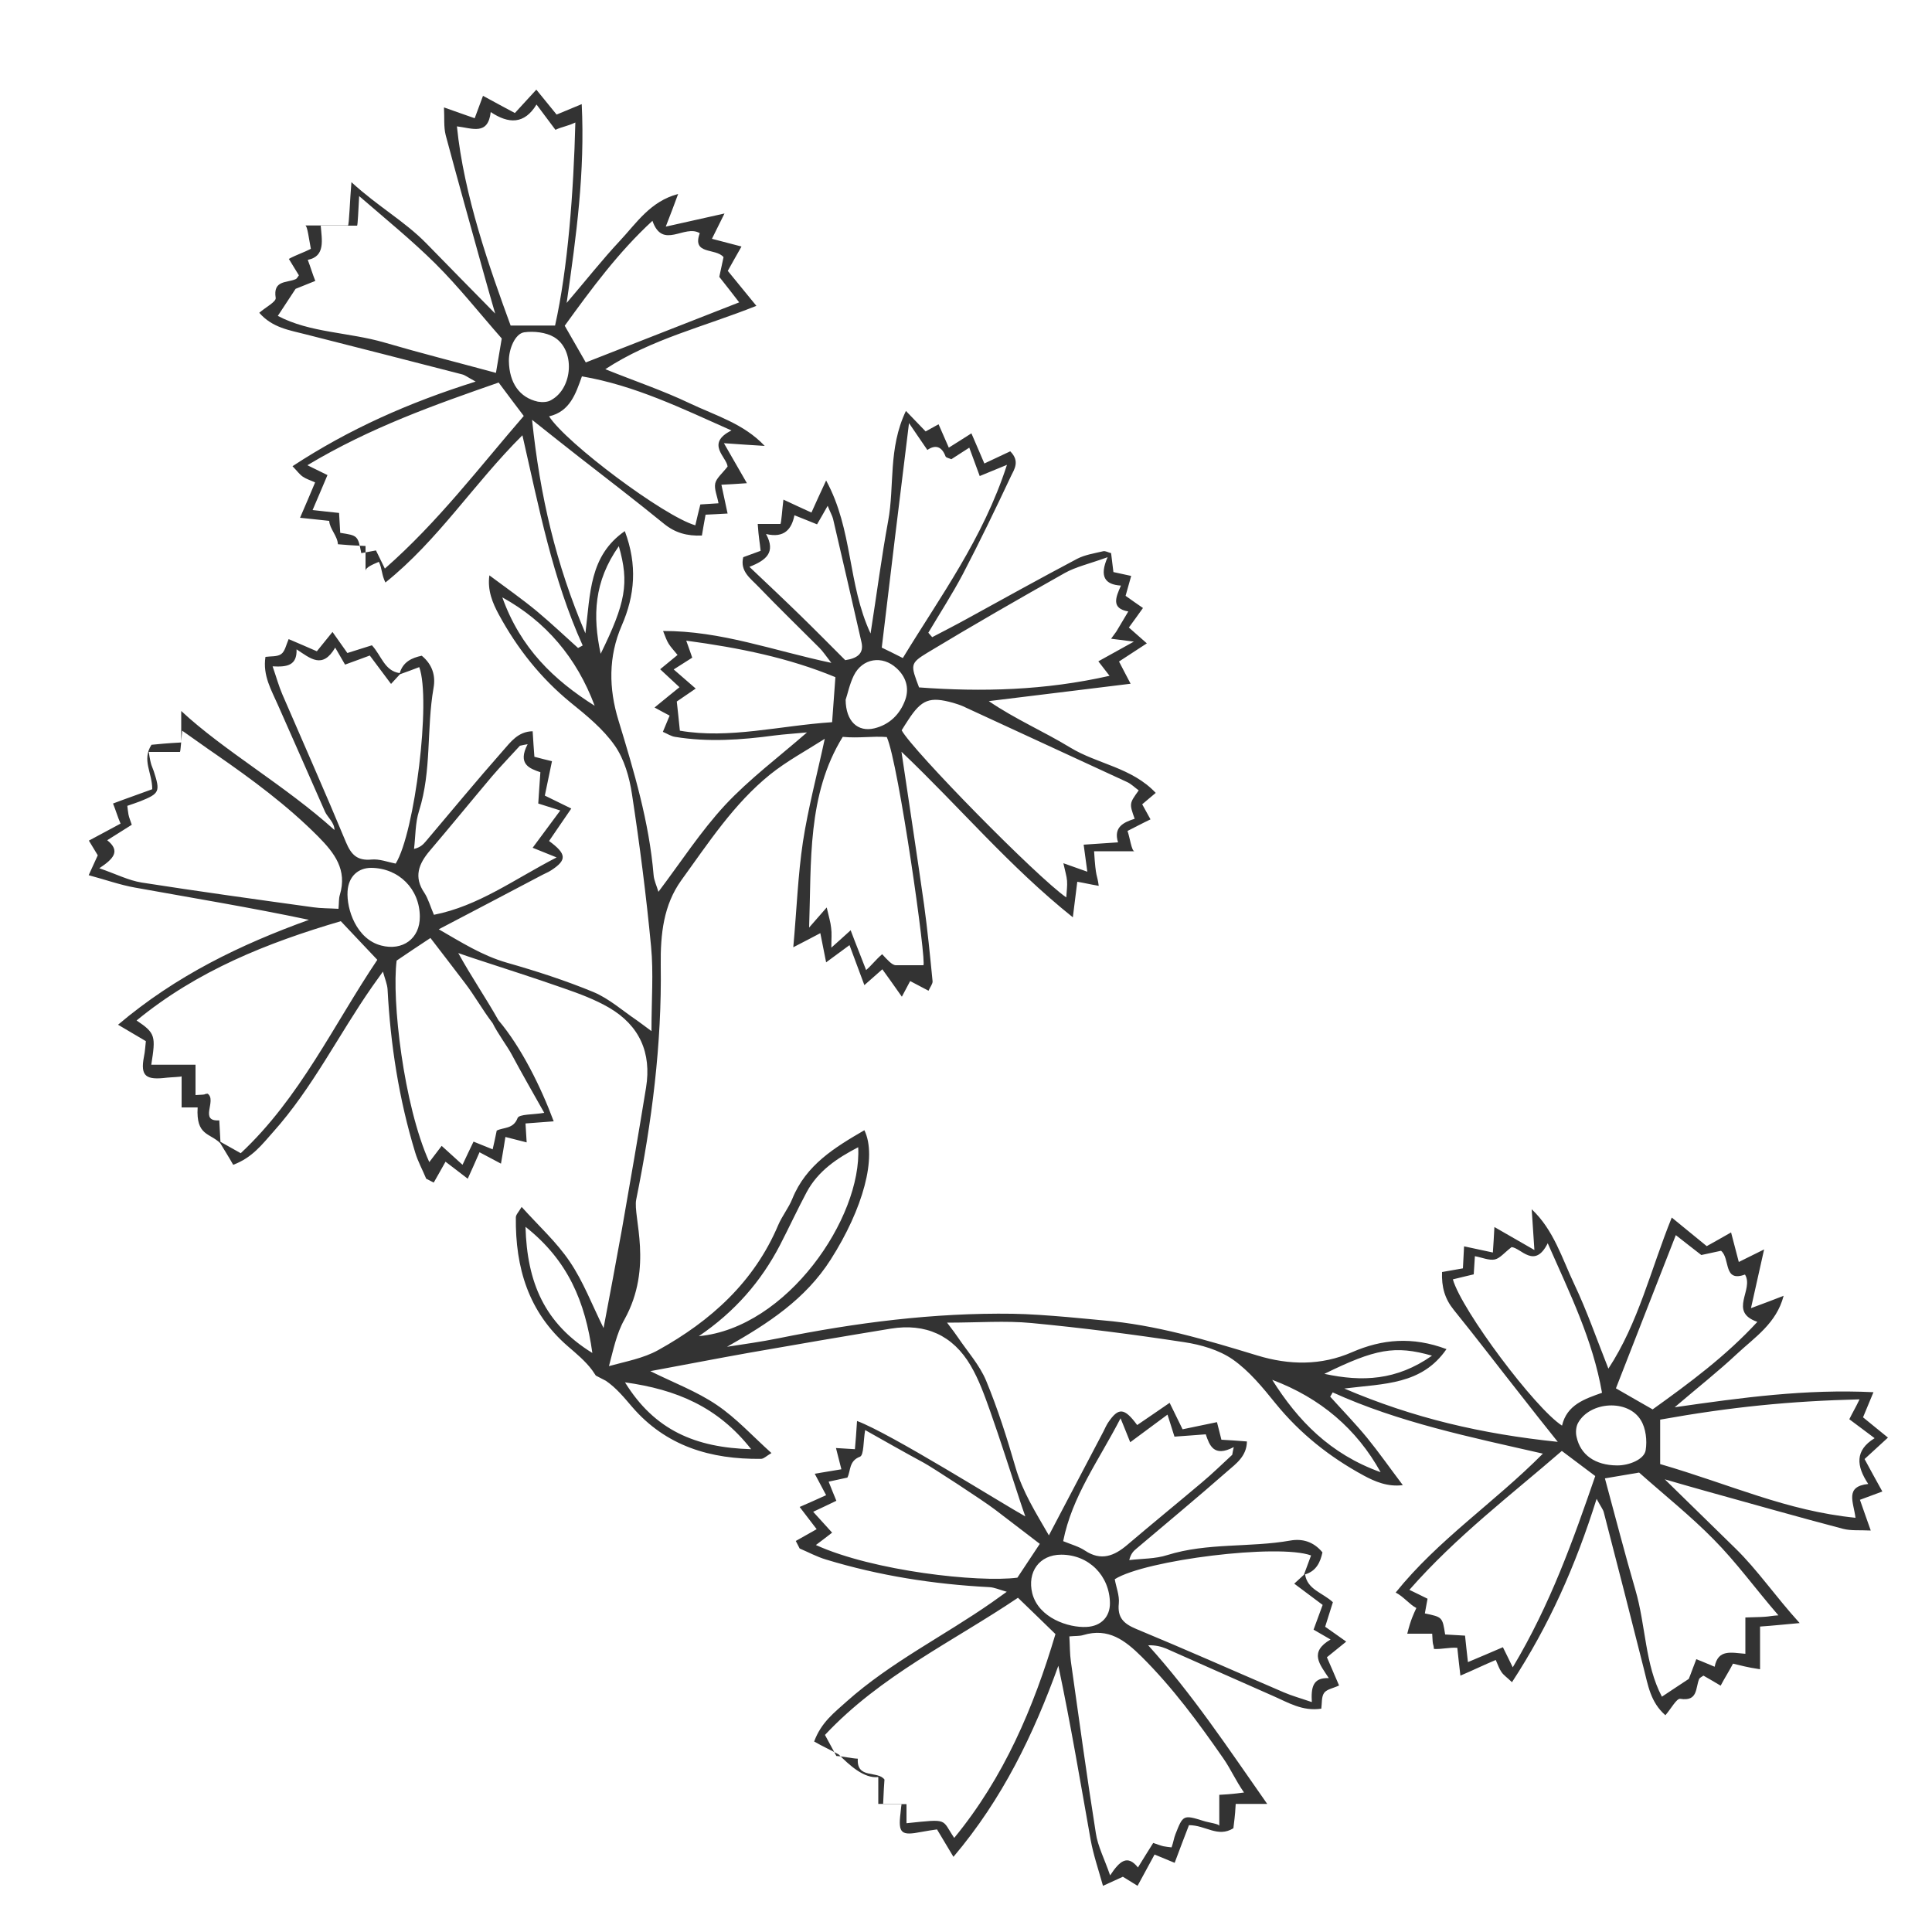 <?xml version="1.0" encoding="utf-8"?>
<!-- Generator: Adobe Illustrator 19.0.1, SVG Export Plug-In . SVG Version: 6.00 Build 0)  -->
<svg version="1.1" baseProfile="basic" id="Слой_1"
	 xmlns="http://www.w3.org/2000/svg" xmlns:xlink="http://www.w3.org/1999/xlink" x="0px" y="0px" viewBox="0 0 1000 1000"
	 xml:space="preserve">
<style type="text/css">
	.st0{fill:#333333;}
</style>
<path class="st0" d="M965.1,755.2c4.2-3.9,7.8-7.2,12.1-11.1c-5.1-4.2-9.3-7.5-12.9-10.5c1.8-4.3,3.3-8,5.4-13
	c-35-1.7-67.5,2.7-102.9,7.8c12.3-10.5,22.6-18.6,32.1-27.5c9.3-8.7,20.6-15.9,24.3-30.2c-4.9,1.9-9.8,3.8-16.9,6.4
	c2.4-10.7,4.4-19.7,6.8-30.4c-5.7,2.8-9.3,4.6-13.1,6.5c-1.4-5.5-2.6-10.1-4-15.3c-5.3,3-9.3,5.3-12.6,7.1
	c-5.7-4.7-10.8-8.8-18.1-14.8c-11,27.2-17.2,54.4-32.8,78.2c-6.1-15.4-11.1-29.9-17.7-43.8c-6.3-13.3-10.6-28-22-38.7
	c0.4,6.5,0.9,12.9,1.4,21.1c-7.8-4.5-13.5-7.8-20.7-11.9c-0.3,5.6-0.5,9.1-0.8,13.2c-5.5-1.2-9.9-2.1-14.9-3.2
	c-0.2,4.5-0.4,8.1-0.6,11.4c-4.1,0.7-7.4,1.3-10.8,1.9c-0.3,7.7,1.4,13.8,6,19.5c11.9,14.7,23.3,29.7,35,44.5
	c5.6,7.2,11.3,14.4,18.9,23.9c-39.5-4.1-74.7-12.3-110.5-27.6c20.8-2.6,40.1-1.9,52.9-20.4c-17.6-6.6-33.3-5.2-48.9,1.6
	c-16,7-32.6,6.7-49,1.7c-26.3-8-52.5-15.9-80.1-18.2c-2.8-0.2-30.3-3.2-46.5-3.4c-40.8-0.6-81.3,4.6-121.3,12.7
	c-8.8,1.8-17.7,3-26.6,4.4c21.2-12,40.6-24.6,53.7-45.2c16.7-26.2,24.1-53.1,17.4-66.9c-15.3,8.9-30.2,17.9-37.3,35.5
	c-1.9,4.7-5.3,8.9-7.3,13.6c-12.5,29.5-34.9,49.6-62.1,64.7c-7.7,4.3-16.9,5.9-25.5,8.3c2.2-8.2,3.9-16.9,8-24.1
	c15.1-27.2,4.3-53.3,6.1-62.1c8.1-40,13.3-80.5,12.7-121.3c-0.2-16.3,1.5-31.2,10.6-43.9c14-19.3,27.2-39.7,46.1-54.9
	c8.6-6.9,18.5-12.2,28.2-18.4c-4,18.6-8.6,35.8-11.3,53.3c-2.6,17.2-3.2,34.8-5,54.6c5.5-2.8,9.6-5,14-7.3c0.9,4.5,1.8,9,3,15.1
	c4.2-3.1,7.3-5.4,12.1-8.9c2.6,6.9,4.9,13.3,7.7,20.7c3.2-2.8,5.9-5.2,9.3-8.2c2.8,3.9,5.5,7.6,10.1,14.2c1.6-2.9,2.8-5.4,4.3-8.1
	c3,1.6,5.9,3.1,9.5,5c0.9-2,2.2-3.6,2.1-4.9c-1.3-13.2-2.6-26.5-4.4-39.6c-3.6-25.4-7.5-50.8-11.7-79.2
	c30.4,28.9,55.7,59.3,88.7,85.7c1-8,1.6-12.8,2.3-18.4c3.2,0.5,6.3,1.3,11.1,2.1c-0.8-6.3-1.5-3.2-2.4-17.9c6.7,0,13.2,0,20.9,0
	c-1.5,0-2.4-7.2-3.6-10.5c3.8-1.9,7.5-3.9,11.9-6c-1.4-2.6-2.8-5.1-4.3-7.8c2.2-1.8,4.3-3.7,7-5.9c-12.4-13.2-30.2-14.9-44.3-23.5
	c-13.6-8.3-28.5-14.7-42.1-24c24-2.9,47.9-5.9,73.4-9c-2.4-4.5-4-7.7-6-11.5c4.4-2.9,8.9-5.8,14.4-9.4c-3.5-3.1-6.1-5.4-9.3-8.2
	c2.3-3.1,4.5-6.2,7.3-10.1c-2.9-2-5.8-4-9-6.3c0.9-3.3,1.8-6.5,2.9-10.3c-3.2-0.7-5.9-1.3-9.2-2c-0.4-3.2-0.8-6.4-1.2-9.8
	c-1.6-0.4-2.9-1.2-4-1c-4.6,1.1-9.4,1.8-13.5,3.9c-19.3,10.2-38.4,20.8-57.5,31.3c-5.8,3.2-11.7,6.2-17.6,9.3
	c-0.7-0.8-1.3-1.5-2-2.3c6-10.1,12.4-20,17.9-30.4c8.7-16.7,16.9-33.7,24.9-50.7c1.7-3.5,4.7-7.7-0.4-12.8c-4.1,1.9-8.5,4-13.4,6.3
	c-2.1-4.8-4.1-9.7-6.7-15.6c-4.5,2.9-7.9,5-11.7,7.4c-1.7-3.8-3.3-7.6-5.3-12.1c-2.6,1.4-4.7,2.6-6.7,3.7
	c-3.1-3.2-6.1-6.3-10.2-10.6c-9.3,19.5-5.8,38.8-9.2,57c-3.4,18.5-5.8,37.1-9.1,58.2c-12-25.8-9-53.5-23-79.2
	c-3.1,6.7-5.2,11.2-7.6,16.6c-4.8-2.2-9.2-4.2-14.5-6.7c-0.6,4.5-1.1,12.6-1.6,12.6c-3.6,0-7.1,0-11.7,0c0.5,7.4,1,9,1.5,13.9
	c-2.8,1-5.8,2.1-9,3.3c-1.8,7.3,3.8,11,7.7,15.1c10.4,10.8,21.2,21.3,31.8,31.9c1.7,1.7,3,3.7,6.1,7.7
	c-30.2-6.4-57.1-16.6-87.1-16.5c1.2,2.9,1.8,4.9,2.9,6.6c1.1,1.8,2.6,3.3,4.6,5.8c-2.8,2.3-5.6,4.6-9,7.4c3.6,3.3,6.5,6.1,10,9.3
	c-3.8,3.1-7.1,5.7-12.9,10.5c2.9,1.6,5.3,2.9,7.8,4.2c-1.1,2.6-2.2,5.2-3.5,8.4c2.5,1.1,4.3,2.3,6.3,2.6c17.1,2.8,34.2,1.6,51.3-0.7
	c5.4-0.7,10.9-1,17-1.6c-14.8,12.9-29.8,24.1-42.4,37.6c-12.6,13.6-22.8,29.4-34.5,44.9c-0.9-3.1-2.3-5.9-2.5-8.7
	c-2.3-27.6-10.2-53.8-18.2-80.1c-5-16.3-5.3-32.9,1.7-49c6.8-15.6,8.2-31.3,1.6-48.9c-18.4,12.8-17.8,32.1-20.4,52.9
	c-15.3-35.9-23.5-71.1-27.6-110.5c9.6,7.6,16.7,13.3,23.9,18.9c14.9,11.6,29.9,23.1,44.5,35c5.7,4.6,11.8,6.3,19.5,6
	c0.6-3.4,1.1-6.7,1.9-10.8c3.3-0.2,6.9-0.3,11.4-0.6c-1.1-5-2-9.4-3.2-14.9c4.1-0.2,7.6-0.4,13.2-0.8c-4.1-7.2-7.4-12.8-11.9-20.7
	c8.2,0.6,14.7,1,21.1,1.4c-10.8-11.5-25.4-15.7-38.7-22c-13.8-6.6-28.4-11.5-43.8-17.7c23.9-15.7,51-21.9,78.2-32.8
	c-6-7.4-10.2-12.4-14.8-18.1c1.8-3.3,4.1-7.3,7.1-12.6c-5.1-1.3-9.8-2.6-15.3-4c1.9-3.9,3.7-7.5,6.5-13.1
	c-10.7,2.4-19.8,4.4-30.4,6.8c2.7-7,4.6-11.9,6.4-16.9c-14.4,3.8-21.5,15-30.2,24.3c-8.9,9.5-17,19.8-27.5,32.1
	c5.1-35.4,9.5-67.9,7.8-102.9c-5.1,2.1-8.7,3.6-13,5.4c-3-3.7-6.4-7.8-10.5-12.9c-3.9,4.3-7.2,7.9-11.1,12.1
	c-5.3-2.8-10.4-5.6-16.5-8.9c-1.5,4-2.7,7.3-4.3,11.6c-4.8-1.7-9.5-3.3-15.9-5.6c0.3,5.5-0.2,10.1,0.9,14.4
	c6.3,23.6,12.9,47,19.4,70.5c1.9,6.9,3.9,13.8,6.2,21.8c-12.7-12.9-24.2-24.6-35.7-36.4c-11.3-11.5-24.7-18.8-38.7-31.6
	c-0.8,9.1-1.2,22.4-1.8,22.4c-6.9,0-14,0-22.1,0c1.1,0,2,7.6,2.9,12.1c-3.7,1.9-7.3,3-11.4,5.2c2,3.4,3.6,5.8,5.2,8.5
	c-0.7,1-1.1,1.8-1.7,2c-4.5,2-11.8,0.4-10.3,9.7c0.3,2-5.2,4.8-8.5,7.7c6.8,7.8,15.7,9,24.2,11.2c27,6.8,54,13.8,80.9,20.7
	c1.5,0.4,2.8,1.5,6.9,3.7c-34.7,10.9-65.5,24.6-94.8,43.8c2.5,2.6,3.7,4.3,5.3,5.4c1.7,1.2,3.8,1.8,6.4,3c-2.5,6-4.9,11.6-7.8,18.3
	c5.5,0.6,9.9,1,15.1,1.6c0.2,4.1,4.3,7.8,4.5,12.1c3.5,0.3,7,0.6,14.3,0.9c0,4.1,0,7.9,0,12.9c0-1.8,3.6-3.3,6.9-4.7
	c1.7,3.4,1.4,6.8,3.4,10.7c27.4-22,45.5-50.9,70.9-76.2c8.6,37.6,15.6,74.3,31.2,108.8c-0.7,0.4-1.7,0.9-2.4,1.3
	c-7.1-6.4-14.1-13-21.4-19.1c-7.5-6.2-15.5-11.8-24.5-18.5c-1.1,7.8,1.7,14.4,4.9,20.3c9.5,17.5,21.6,32.8,37.1,45.5
	c8.3,6.7,16.9,13.7,22.9,22.3c4.9,7,7.6,16.4,8.9,25.1c4,26.2,7.4,52.6,9.9,79c1.3,13.6,0.2,27.3,0.2,43.7c-4.2-3.1-5.9-4.4-7.6-5.6
	c-7.4-5-14.3-11.2-22.4-14.6c-14.5-6-29.7-10.9-44.8-15.2c-12.9-3.7-23.8-10.7-35.3-17.3c18.5-9.7,36.1-18.9,53.7-28.2
	c1.5-0.8,3.1-1.4,4.6-2.4c8.1-5.3,7.9-8.4-1.2-15.1c3.5-5.1,7-10.3,11.5-16.8c-5.2-2.5-9.1-4.5-13.7-6.7c1.2-5.6,2.4-11.4,3.7-17.8
	c-3-0.7-5.7-1.4-9.1-2.3c-0.3-4-0.6-8.1-0.9-13.2c-7.6,0.1-11.5,5.7-15.4,10.1c-13.6,15.4-26.7,31.3-40,47c-1.3,1.5-2.7,3-6,3.8
	c0.8-6.6,0.6-13.5,2.6-19.7c6.6-20.8,3.8-42.5,7.5-63.6c1.1-6.1-0.4-12-6.1-16.7c-5.2,1.1-9.7,3.2-11.4,9c-7.9-1.1-9.4-9-14.4-14.4
	c-3.7,1.2-7.6,2.4-12.7,4c-2.2-3.1-4.6-6.5-7.7-10.9c-3.5,4.3-5.8,7.1-8.1,10c-4.8-2.1-9.4-4.1-14.6-6.3c-1.3,3-1.9,6.3-3.8,7.7
	c-2,1.5-5.4,1.1-8.2,1.5c-1.5,9.7,3.1,17.2,6.5,25c8.1,18.4,16.3,36.8,24.4,55.3c1.2,2.6,4.9,5.6,4.8,9.3
	c-25.2-22.8-57.2-41-79.3-61.6c0,7.1,0,11.5,0,16.3c-7.4,0.4-11.4,0.8-15.4,1.2c-5.1,8,0.4,14.3,0.4,23c-5.9,2.2-13.2,4.7-20.3,7.4
	c1.5,3.7,2.3,6.7,3.9,10.4c-5.1,2.8-10.5,5.6-16.4,8.8c1.6,2.6,3,5,4.6,7.6c-1.2,2.6-2.5,5.5-4.7,10.3c8.6,2.3,16.1,5,23.9,6.4
	c29.9,5.4,59.8,10.3,90.1,16.7c-35.4,12.8-68.7,28.8-98.8,54.3c5.7,3.4,9.6,5.7,14.4,8.5c-0.3,2.5-0.4,5.3-1,8.1
	c-2,10.3,1.3,12.1,11.9,10.8c1.7-0.2,7.6-0.4,7.6-0.7c0,4.8,0,16.1,0,16.1c7.4,0,4.1,0,8.3,0c-0.9,14.7,6.2,13.1,11.7,18.5
	c2.2,3.7,4.4,7.1,6.7,11.2c9.9-3.7,15-10.6,20.7-17c20.4-22.8,33.9-50.4,51.3-75.3c1.5-2.1,3-4.2,5.5-7.7c1.1,3.9,2.2,6.5,2.4,9.1
	c1.5,28.7,5.9,57,14.3,84.5c1.4,4.7,3.8,9,5.7,13.6c1.3,0.7,2.6,1.3,3.9,2c2.1-3.6,4.1-7.3,6.1-10.8c4,3,7.3,5.6,11.5,8.8
	c2.2-4.8,4-8.9,6.1-13.7c3.5,1.9,6.7,3.6,11.1,5.9c0.9-5,1.5-8.9,2.3-13.8c3.4,0.9,6.8,1.7,11,2.8c-0.2-3.8-0.4-6.6-0.6-9.8
	c4.3-0.3,8.4-0.6,14.6-1.1c-6.6-17.7-16.8-38.4-28.6-52.3c-6.4-11.4-13.9-22.3-20.8-34.8c3.2,1.1,5.7,2,8.2,2.8
	c15.4,5.1,31,10,46.3,15.4c8.1,2.8,16.2,5.8,23.6,10.1c15.7,9.2,22,23.3,19.1,41.3c-4,24.5-8.2,49-12.5,73.4
	c-3,16.8-6.2,33.6-9.5,51.1c-6-12.1-10.5-24.1-17.5-34.4c-6.8-10.1-16.1-18.5-24.9-28.3c-1.5,2.6-3,4-3,5.4
	c-0.3,26,6.5,49.1,27,66.8c4.4,3.8,9,7.6,12.5,12.3l1.9,2.8l5.2,2.7c5.3,3.6,9.4,8.6,13.5,13.4c17.6,20.5,40.8,27.3,66.8,27
	c1.4,0,2.8-1.5,5.4-3c-9.8-8.8-18.2-18.1-28.3-24.9c-10.3-7-22.3-11.5-34.4-17.5c17.4-3.2,34.2-6.5,51.1-9.5
	c24.5-4.3,48.9-8.5,73.4-12.5c17.9-2.9,32.1,3.4,41.3,19.1c4.3,7.3,7.2,15.5,10.1,23.6c5.4,15.3,10.3,30.8,15.4,46.3
	c0.8,2.5,1.7,5,2.8,8.2c-12.4-6.9-69.8-43-87.1-49.4c-0.4,6.2-0.7,10.3-1.1,14.6c-3.2-0.2-6-0.4-9.8-0.6c1.1,4.2,1.9,7.6,2.8,11
	c-4.9,0.8-8.8,1.5-13.8,2.3c2.3,4.4,4,7.5,5.9,11.1c-4.8,2.2-8.9,4-13.7,6.1c3.2,4.2,5.7,7.5,8.8,11.5c-3.5,2-7.2,4.1-10.8,6.1
	c0.7,1.3,1.3,2.6,2,3.9c4.5,1.9,8.9,4.3,13.6,5.7c27.6,8.4,55.8,12.8,84.5,14.3c2.6,0.1,5.2,1.3,9.1,2.4c-3.5,2.5-5.6,4-7.7,5.5
	c-24.9,17.4-52.3,30.9-75.2,51.3c-6.3,5.7-13.1,10.7-16.8,20.7c4.1,2.4,9,4.6,12.7,6.7c5.4,5.4,13.1,12.6,20.5,11.7
	c0,4.2,0,13.9,0,13.9c7.4,0,7.4,0,12.2,0c-0.3,0-0.5,3.1-0.7,4.8c-1.3,10.6,0.5,11.7,10.8,9.7c2.8-0.5,5.7-1,8.1-1.3
	c2.8,4.7,5.1,8.5,8.5,14.2c25.5-30.1,41.5-63.5,54.3-98.9c6.4,30.3,11.4,60.2,16.7,90c1.4,7.8,4,15.3,6.4,23.9
	c4.8-2.2,7.7-3.5,10.3-4.7c2.6,1.6,5,3.1,7.6,4.7c3.2-5.9,6-11.1,8.8-16.2c3.7,1.5,6.7,2.8,10.4,4.3c2.7-7.2,5.1-13.6,7.4-19.5
	c8.7,0,14.9,6.6,23,1.6c0.4-4,0.8-5.3,1.2-12.6c4.8,0,9.2,0,16.3,0c-20.6-29.4-38.8-56.9-61.6-82.1c3.7-0.1,6.6,0.6,9.3,1.7
	c18.4,8.1,36.8,16.4,55.3,24.5c7.8,3.4,15.3,8.1,25,6.6c0.4-2.8,0-6.2,1.5-8.2c1.4-1.9,4.8-2.4,7.7-3.8c-2.2-5.2-4.2-9.8-6.3-14.6
	c2.9-2.3,5.7-4.6,10-8.1c-4.3-3.1-7.8-5.5-10.9-7.7c1.6-5.1,2.8-9,4-12.7c-5.4-5-13.2-6.5-14.4-14.4c5.8-1.7,7.9-6.3,9-11.4
	c-4.7-5.7-10.6-7.2-16.7-6.1c-21,3.7-42.8,1-63.6,7.5c-6.2,2-13.1,1.8-19.7,2.6c0.8-3.3,2.2-4.7,3.8-6c15.7-13.3,31.5-26.4,47-40
	c4.5-3.9,10-7.8,10.1-15.4c-5-0.4-9.2-0.7-13.2-0.9c-0.9-3.4-1.5-6.2-2.3-9.1c-6.4,1.3-12.2,2.5-17.8,3.7c-2.2-4.5-4.2-8.5-6.7-13.7
	c-6.5,4.5-11.7,8-16.8,11.5c-6.7-9.1-9.7-9.2-15.1-1.2c-0.9,1.4-1.6,3-2.4,4.6c-9.2,17.6-18.5,35.2-28.2,53.7
	c-6.6-11.5-13.6-22.4-17.3-35.3c-4.4-15.2-9.2-30.3-15.2-44.8c-3.4-8.1-9.6-15-14.6-22.4c-1.2-1.8-2.5-3.5-5.6-7.6
	c16.3,0,30.1-1.1,43.7,0.2c26.4,2.5,52.8,5.9,79,9.9c8.7,1.3,18,4,25.1,8.9c8.6,6,15.6,14.6,22.3,22.9c12.7,15.6,28,27.7,45.5,37.2
	c5.9,3.2,12.5,6,20.3,5c-6.8-9-12.4-17-18.5-24.5c-6.1-7.4-12.7-14.2-19.1-21.3c0.4-0.7,0.9-1.4,1.3-2.2
	c34.4,15.6,71.1,23.1,108.8,31.7c-25.2,25.4-54.2,44.5-76.2,71.9c4,2,7.3,6.3,10.7,8c-1.5,3.3-2.9,6-4.7,13.3c5,0,8.8,0,12.9,0
	c0.3,7.4,0.6,4.4,0.9,7.9c4.3,0.2,8-0.9,12.1-0.6c0.5,5.2,1,9,1.6,14.4c6.6-2.8,12.3-5.6,18.3-8.1c1.2,2.7,1.8,4.6,3,6.3
	c1.1,1.6,2.8,2.7,5.4,5.2c19.2-29.4,32.9-60.2,43.8-94.9c2.2,4.1,3.3,5.4,3.7,6.9c7,27,13.9,53.9,20.7,80.9
	c2.2,8.5,3.4,17.4,11.2,24.2c2.9-3.3,5.8-8.8,7.7-8.5c9.3,1.5,7.8-5.7,9.8-10.3c0.3-0.6,1.2-1,2.2-1.7c2.7,1.5,5.5,3.2,8.9,5.2
	c2.2-4.2,4.5-7.7,6.4-11.4c4.5,1,6.6,1.8,14,2.9c0-8.2,0-15.2,0-22.1c7.4-0.5,11.3-1,20.5-1.8c-12.8-14.1-21.8-27.5-33.3-38.7
	c-11.8-11.5-23.6-23.1-36.5-35.7c8,2.3,14.8,4.3,21.7,6.2c23.5,6.5,46.9,13.2,70.5,19.4c4.2,1.1,8.9,0.6,14.4,0.9
	c-2.3-6.4-3.9-11.1-5.6-15.9c4.3-1.6,7.6-2.8,11.6-4.3C970.7,765.6,968,760.5,965.1,755.2z M477.9,499.6c-4.9,0-9.4,0-14.2,0
	c-2,0-4.5-2.9-7.1-5.7c-3.2,2.7-5.6,5.9-8.3,8.2c-2.7-7.1-5.2-13.1-8-20.6c-3.7,3.3-6.1,5.6-10,9c0-4.8,0.3-7.4-0.1-10.2
	c-0.3-3-1.2-5.8-2.3-10.6c-4.2,4.8-6.6,7.6-9.1,10.4c1.2-34-1.1-68.8,17.4-98.7c8.4,0.8,15.6-0.5,22.8,0.1
	C465.1,394.9,479.9,499.6,477.9,499.6z M583.2,404.7c2.3,1,4.1,2.9,6.2,4.4c-4.9,6.8-4.9,6.8-2.1,14.7c-5.7,1.8-11.1,4.3-8.6,12.2
	c-6.5,0.4-11.9,0.8-17.8,1.2c0.7,4.9,1.2,9.2,1.9,14c-4.5-1.6-7.7-2.7-12.4-4.4c0.9,4.2,1.7,6.6,1.9,9.1c0.2,2.6-0.2,5.3-0.4,8.6
	c-15.3-10.6-79.5-76-85.2-86.5c1-1.7,2.2-3.5,3.3-5.2c7-10.8,11.2-12.4,23.4-9c1.6,0.5,3.3,1,4.9,1.7
	C526.4,378.5,554.8,391.6,583.2,404.7z M551.1,296.6c5.7-3.2,12.5-4.7,22.2-8.2c-4.4,10-1.4,14.2,6.9,14.7
	c-2.7,6.1-5.2,11.8,3.8,13.4c-2.4,4-4.3,7.2-6.2,10.4c-0.9,1.2-1.8,2.5-2.7,3.7c3.3,0.4,6.5,0.8,11.8,1.5
	c-8.5,4.7-13.2,7.3-18.4,10.2c2.1,2.7,3.6,4.6,5.8,7.5c-33.6,7.6-66.1,8.4-98.6,6c-4.4-11.7-4.8-12.4,4.4-18
	C503.6,323.6,527.3,310,551.1,296.6z M470.5,219c4.2,6.1,6.5,9.6,9.5,13.9c4.2-2.9,7.5-1.8,9.4,3.3c0.3,0.8,2.1,1,3,1.5
	c3.3-2.1,6.2-4,9.3-6c2,5.4,3.6,9.7,5.4,14.7c4.2-1.7,8-3.3,14.1-5.8c-12.4,38.3-34.5,68.1-53.9,100c-4.2-2.1-7.1-3.6-10.9-5.4
	C460.9,297.2,465.5,259.5,470.5,219z M464.1,345.9c4.8,4.4,6.6,10.1,4.5,16.2c-2.7,7.6-8.2,13-16.1,14.9c-8.5,2-14.7-3.6-14.8-14.8
	c1-2.9,2-8,4.2-12.5C446.3,340.7,456.7,339,464.1,345.9z M414,318.3c-8.2-8-16.6-15.9-26.1-24.9c8.6-3.4,13.8-7.4,8.6-17
	c9.6,2.3,13.3-2.7,14.7-9.7c4.4,1.8,7.9,3.1,11.7,4.7c1.8-3.1,3.2-5.5,5.5-9.6c1.5,3.7,2.4,5.2,2.8,6.8c4.9,21.2,9.9,42.5,14.7,63.8
	c1.4,6.1-2.5,8.4-8.4,9.3C429.8,334,422,326.1,414,318.3z M351.9,378.2c-0.6-6.2-1.1-10.4-1.6-15.1c2.4-1.6,5.7-3.9,9.8-6.7
	c-5.3-4.6-8-6.9-11.4-9.9c3.5-2.2,6.6-4.2,9.6-6.1c-1-2.8-1.7-5-3.1-8.8c27.5,3.7,53.1,8.9,77.2,18.9c-0.6,8-1.1,14.8-1.7,23.3
	C403.5,375.6,377.4,382.6,351.9,378.2z M278.4,207.9c-9.5-2.1-14.8-9.7-15-21c-0.1-6.2,3.2-14.2,7.9-14.9c5-0.7,11.3,0,15.5,2.5
	c11,6.6,9.8,26.3-1.4,32.5C283.6,208.2,280.7,208.3,278.4,207.9z M378.6,222.8c-13.6,6.8-2.4,13.8-2,18.7c-2.9,3.7-5.8,6-6.4,8.7
	c-0.6,3,1,6.4,1.7,10.3c-3.5,0.2-6.3,0.4-9.4,0.6c-0.9,3.6-1.7,6.8-2.6,10.8c-16.1-4.6-66.8-42.5-75.7-56.4
	c10.8-2.5,13.8-11.7,17-20.7C328.6,199.5,352.7,211.3,378.6,222.8z M337.7,114.3c5.3,15.2,16.6,1.6,24.5,6.4
	c-4.2,11.4,8.3,7.5,12.3,12.4c-0.8,3.7-1.6,7.3-2.2,10.2c3.7,4.7,6.8,8.6,10.3,13.2c-27.9,10.9-53.6,21-79.4,31.1
	c-3.7-6.5-7.2-12.6-10.9-19C306.2,149.4,320.1,130.5,337.7,114.3z M236.5,65.4c8.1,1,16.1,4.8,17.5-7.4c9.3,6.2,17.4,6.4,23.7-3.9
	c3.6,4.8,6.5,8.7,9.8,13.1c3.3-1.6,6.1-1.8,10.3-3.8c-0.9,35.9-3.9,75.6-10.5,105.1c-8,0-14.8,0-23,0
	C253.5,139,240.1,101.2,236.5,65.4z M199,177.3c-18.5-5.4-38.6-5-55.2-13.8c3.2-4.9,5.8-8.8,9.2-14c2.2-0.9,5.9-2.4,10.2-4.1
	c-1.5-3.7-2.5-7.3-3.9-10.9c9.2-1.8,7.3-10.3,6.7-17.7c6.7,0,12.4,0,18.8,0c0.4,0,0.7-8.9,1.1-15.3c14,12.1,27.4,23,39.4,34.9
	c12,11.9,22.7,25.5,34.4,38.8c-0.8,4.8-1.8,10.6-3,17.8C236.8,187.6,217.8,182.8,199,177.3z M199.2,294.3c-1.8-3.6-3.2-6.5-4.6-9.4
	c-2.8,0.5-5.2,1-7.6,1.4c-1.8-9.1-1.8-9.1-10.9-10.5c-0.2-3.2-0.4-6.4-0.6-10.3c-4.6-0.5-8.6-0.9-13.7-1.5
	c2.7-6.4,5.2-12.1,7.7-18.1c-3.3-1.6-5.8-2.8-10.4-5.1c32.7-19.6,66-31.3,99-42.8c4.4,5.9,8.2,11,13,17.3
	C248.3,241.6,226.9,270,199.2,294.3z M260,309.2c22.5,12.4,38.5,31.2,47.8,56.1C286.7,352,269.4,335.5,260,309.2z M320.3,282.7
	c5.5,19.1,3.5,29.4-9.4,55.7C306.7,318.8,307.4,301,320.3,282.7z M222.5,440.3c10.8-12.7,21.4-25.7,32.2-38.5
	c4.6-5.4,9.6-10.5,14.4-15.8c1.3-0.3,2.7-0.6,4-0.8c-5.4,10.4,1.1,12.6,6.6,14.5c-0.4,6-0.8,11-1.1,16.2c3.9,1.2,7,2.2,11.4,3.6
	c-4.9,6.6-9.3,12.5-14.3,19.3c4.2,1.7,7.2,2.9,12.4,5c-22.1,11.4-40.3,25.1-63.5,29.7c-1.9-4.4-2.9-8.2-4.9-11.3
	C214,453.9,216.7,447.1,222.5,440.3z M146.1,359.3c-1.8-4.2-3-8.6-5-14.4c7.3,0.4,12.7-0.3,12.4-8.8c7.2,4.7,13.4,10.4,20-0.9
	c2.2,3.8,3.7,6.4,5.1,8.8c5.1-1.9,8.9-3.2,12.8-4.7c3.8,5.1,7.1,9.5,11,14.7c1.8-2,3.2-3.5,4.6-5c3.3-1.2,6.7-2.4,10-3.7
	c6.2,16.8-2.3,85.8-12.2,101.7c-4.1-0.8-8.4-2.5-12.5-2.1c-7.4,0.7-10.5-2.5-13.2-8.9C168.4,410.2,157.1,384.8,146.1,359.3z
	 M73.3,456.8c-6.8-1.1-13.2-4.4-21.9-7.4c7.4-4.9,11.1-8.9,4.1-14.5c4.7-3,8.6-5.4,12.7-8c-0.7-2.2-1.4-3.7-1.7-5.3
	c-0.3-1.5-0.4-3-0.6-4.5c2.8-1,4.8-1.6,6.8-2.4c9.9-4,10.3-5,6.9-15.5c-0.9-2.7-1.5-2.6-2.6-10c6.5,0,11,0,16.1,0
	c0.4,0,0.7-6.5,1.2-11c6.5,4.5,11.9,8.5,17.5,12.3c18.6,12.9,36.8,26.3,52.9,42.5c8.5,8.6,15.1,17.2,11.2,30.2
	c-0.6,1.9-0.4,4.1-0.7,7.2c-4.9-0.3-9-0.2-13.1-0.8C132.4,465.5,102.8,461.4,73.3,456.8z M124.6,596.9c-4.1-2.3-7.3-4.1-10.5-5.9
	c-0.2-3.7-0.4-7.4-0.6-11.1c-10.7,0.7-1.1-10.3-6-13.8c-3,0.2,1.1,0.4-6.3,0.7c0-4.6,0-8.3,0-15.7c-7.4,0-17.6,0-22.9,0
	c2.3-14.7,2.3-16.3-7.6-22.9c31.4-25.8,67.6-40.2,105.7-51.4c6.1,6.4,12.2,13,18.9,20C172.7,530.4,155.3,568.2,124.6,596.9z
	 M197.3,489.4c-12.8-3.3-18-18.8-17.4-28.1c0.5-7.8,5.6-12.1,12.2-12.1c14.3,0.1,25.1,10.9,25.2,25.2
	C217.4,485.9,208.3,492.3,197.3,489.4z M240.5,508.6c5.3,6.9,9.2,14.1,14.5,21c2.4,5,7.8,12.3,9.8,16.1c5.4,10.1,11.1,20,16.9,30.3
	c-5.7,1-13,0.6-13.8,2.7c-2.2,5.8-7.3,4.7-10.8,6.5c-0.7,3.5-1.4,6.6-2.1,9.7c-3.8-1.5-6.7-2.7-9.9-4c-2.1,4.4-3.9,8.1-5.7,12
	c-3.9-3.5-7.2-6.6-10.8-9.8c-2.5,3.2-4.2,5.6-6.4,8.4c-13.4-29.7-19.5-84.2-16.9-104.3c5.6-3.8,10.8-7.3,17.5-11.7
	C228.7,493.1,234.6,500.9,240.5,508.6z M272,635c22,17.4,30.9,38.7,34.6,65.3C281.8,685,272.8,663.8,272,635z M388.8,750.1
	c-28.8-0.8-50-9.8-65.3-34.6C350.1,719.2,371.5,728.1,388.8,750.1z M403.7,644.5c4.7-9.1,9-18.4,13.8-27.4
	c5.9-11,15.7-17.6,26.7-23.3c2,36.5-36.8,93.5-82.5,97.8C380.4,678.9,393.9,663.3,403.7,644.5z M493.9,951.3
	c-6.7-9.9-2.6-9.9-24.7-7.6c0-5.3,0-9.9,0-9.9s-7.5,0-12.1,0c0.3-7.4,0.5-9.7,0.7-12.7c-3.5-4.8-14.5-0.1-13.8-10.8
	c-3.7-0.2-7.4-1.2-11.1-1.4c-1.8-3.2-3.6-6.8-5.9-10.9c28.7-30.7,66.2-48.3,99.9-71c7,6.7,13,12.6,19.4,18.8
	C535,883.8,519.7,919.9,493.9,951.3z M633.3,910.3c3.8,5.5,6.1,11,10.6,17.5c-4.5,0.5-5.4,0.8-12.8,1.2c0,5.1,0,9.6,0,16.1
	c0-1.1-5.5-1.7-8.2-2.6c-10.5-3.3-10.6-3-14.5,6.9c-0.8,2-1,4-2,6.8c-1.6-0.2-2.9-0.3-4.3-0.6c-1.6-0.4-3.1-1-5.2-1.7
	c-2.6,4.1-5,8-7.9,12.7c-5.5-6.9-9.5-3.3-14.4,4.1c-3-8.7-6.4-15.1-7.4-21.9c-4.7-29.5-8.7-59.1-12.9-88.7
	c-0.6-4.1-0.5-8.3-0.8-13.1c3.2-0.3,5.3-0.1,7.2-0.7c13-3.9,21.6,2.7,30.2,11.2C607,873.5,620.4,891.7,633.3,910.3z M678.6,805.1
	c-1.2,3.3-2.5,6.7-3.7,10c-1.5,1.4-3.1,2.8-5,4.6c5.2,3.9,9.6,7.2,14.7,11c-1.4,3.9-2.8,7.7-4.7,12.8c2.4,1.4,5,2.9,8.8,5.1
	c-11.3,6.6-5.6,12.8-0.9,20c-8.5-0.4-9.2,5.1-8.8,12.4c-5.8-2-10.2-3.2-14.4-5c-25.6-11-51-22.3-76.6-32.9
	c-6.4-2.7-9.7-5.8-8.9-13.2c0.4-4.1-1.4-8.4-2.1-12.5C592.8,807.4,661.8,798.9,678.6,805.1z M580,734.1c2.1,5.1,3.3,8.2,5,12.4
	c6.7-5,12.7-9.4,19.3-14.3c1.4,4.4,2.4,7.6,3.6,11.4c5.2-0.4,10.2-0.7,16.2-1.2c1.9,5.6,4.1,12.1,14.5,6.6c-0.3,1.3-0.6,2.7-0.8,4
	c-5.2,4.8-10.3,9.8-15.8,14.4c-12.8,10.8-25.7,21.3-38.5,32.2c-6.8,5.8-13.6,8.5-21.9,3c-3.1-2.1-6.9-3.1-11.3-4.9
	C554.9,774.4,568.6,756.2,580,734.1z M549.3,804.7c14.3,0,25.1,10.9,25.2,25.2c0,6.7-4.3,11.8-12.1,12.2
	c-9.3,0.5-24.8-4.6-28.1-17.4C531.6,813.7,537.9,804.7,549.3,804.7z M526.6,816.6c-20.1,2.6-74.6-3.4-104.3-16.9
	c2.8-2.1,5.2-3.9,8.4-6.4c-3.2-3.6-6.3-6.9-9.8-10.8c3.9-1.8,7.6-3.6,12-5.7c-1.3-3.1-2.5-6.1-4-9.9c3.1-0.7,6.2-1.3,9.7-2.1
	c1.8-3.5,0.7-8.6,6.5-10.8c2.1-0.8,1.7-8.1,2.7-13.8c10.3,5.8,20.3,11.5,30.3,16.9c3.8,2,30.7,19.5,37.1,24.4
	c7.7,5.9,15.4,11.8,23,17.6C533.8,805.8,530.3,811,526.6,816.6z M714.6,762c-26.2-9.4-42.8-26.7-56.1-47.8
	C683.5,723.6,702.2,739.6,714.6,762z M685.5,711.1c26.3-12.9,36.5-14.9,55.7-9.4C722.8,714.6,705,715.3,685.5,711.1z M867.4,639.3
	c4.5,3.6,8.5,6.6,13.2,10.3c2.8-0.6,6.5-1.4,10.2-2.2c4.9,4,1,16.5,12.4,12.3c4.8,7.9-8.8,19.2,6.4,24.5
	c-16.3,17.7-35.1,31.6-54.2,45.3c-6.4-3.6-12.5-7.2-19-10.9C846.4,692.9,856.5,667.2,867.4,639.3z M752,662.2
	c3.9-1,7.1-1.7,10.8-2.6c0.2-3.1,0.4-5.9,0.6-9.4c3.8,0.7,7.3,2.3,10.3,1.7c2.7-0.6,4.9-3.5,8.7-6.4c4.9,0.4,11.9,11.6,18.7-2
	c11.4,25.9,23.3,49.9,28.1,77.4c-9,3.2-18.2,6.2-20.7,17C794.6,729,756.6,678.3,752,662.2z M783,863c-2.2-4.6-3.5-7.1-5.1-10.4
	c-6,2.6-11.7,5-18.1,7.7c-0.6-5.1-1-9.1-1.5-13.7c-3.8-0.2-7.1-0.4-10.3-0.6c-1.4-9-1.4-9-10.5-10.9c0.4-2.4,0.9-4.8,1.4-7.6
	c-2.9-1.5-5.8-2.8-9.4-4.6c24.3-27.7,52.6-49.1,78.9-71.9c6.3,4.7,11.4,8.6,17.3,13C814.3,797,802.6,830.2,783,863z M816,743.6
	c-0.5-2.2-0.3-5.1,0.8-7.1c6.2-11.2,25.9-12.4,32.5-1.4c2.6,4.2,3.3,10.5,2.5,15.5c-0.7,4.8-8.7,8-14.9,7.9
	C825.7,758.4,818,753.1,816,743.6z M886.9,796.7c11.9,12,21.5,25.4,33.6,39.4c-6.4,0.4-2.3,0.8-17.1,1.1c0,6.4,0,12.2,0,18.8
	c-7.4-0.6-14.1-2.5-15.9,6.7c-3.5-1.4-5.8-2.5-9.5-3.9c-1.7,4.3-3,8.1-3.9,10.2c-5.1,3.4-9,5.9-13.9,9.2
	c-8.8-16.6-8.3-36.7-13.7-55.2c-5.5-18.8-10.4-37.9-15.8-57.8c7.2-1.2,12.9-2.2,17.7-3C861.7,774,875,784.6,886.9,796.7z
	 M960.4,785.6c-35.8-3.6-64.3-17.1-101.1-27.8c0-8.2,0-15,0-23c36.8-6.6,67.3-9.6,103.2-10.5c-2,4.2-3.7,7-5.3,10.3
	c4.4,3.2,8.2,6.2,13.1,9.8c-10.3,6.3-9.5,14.4-3.3,23.7C954.7,769.4,959.4,777.4,960.4,785.6z"/>
</svg>
